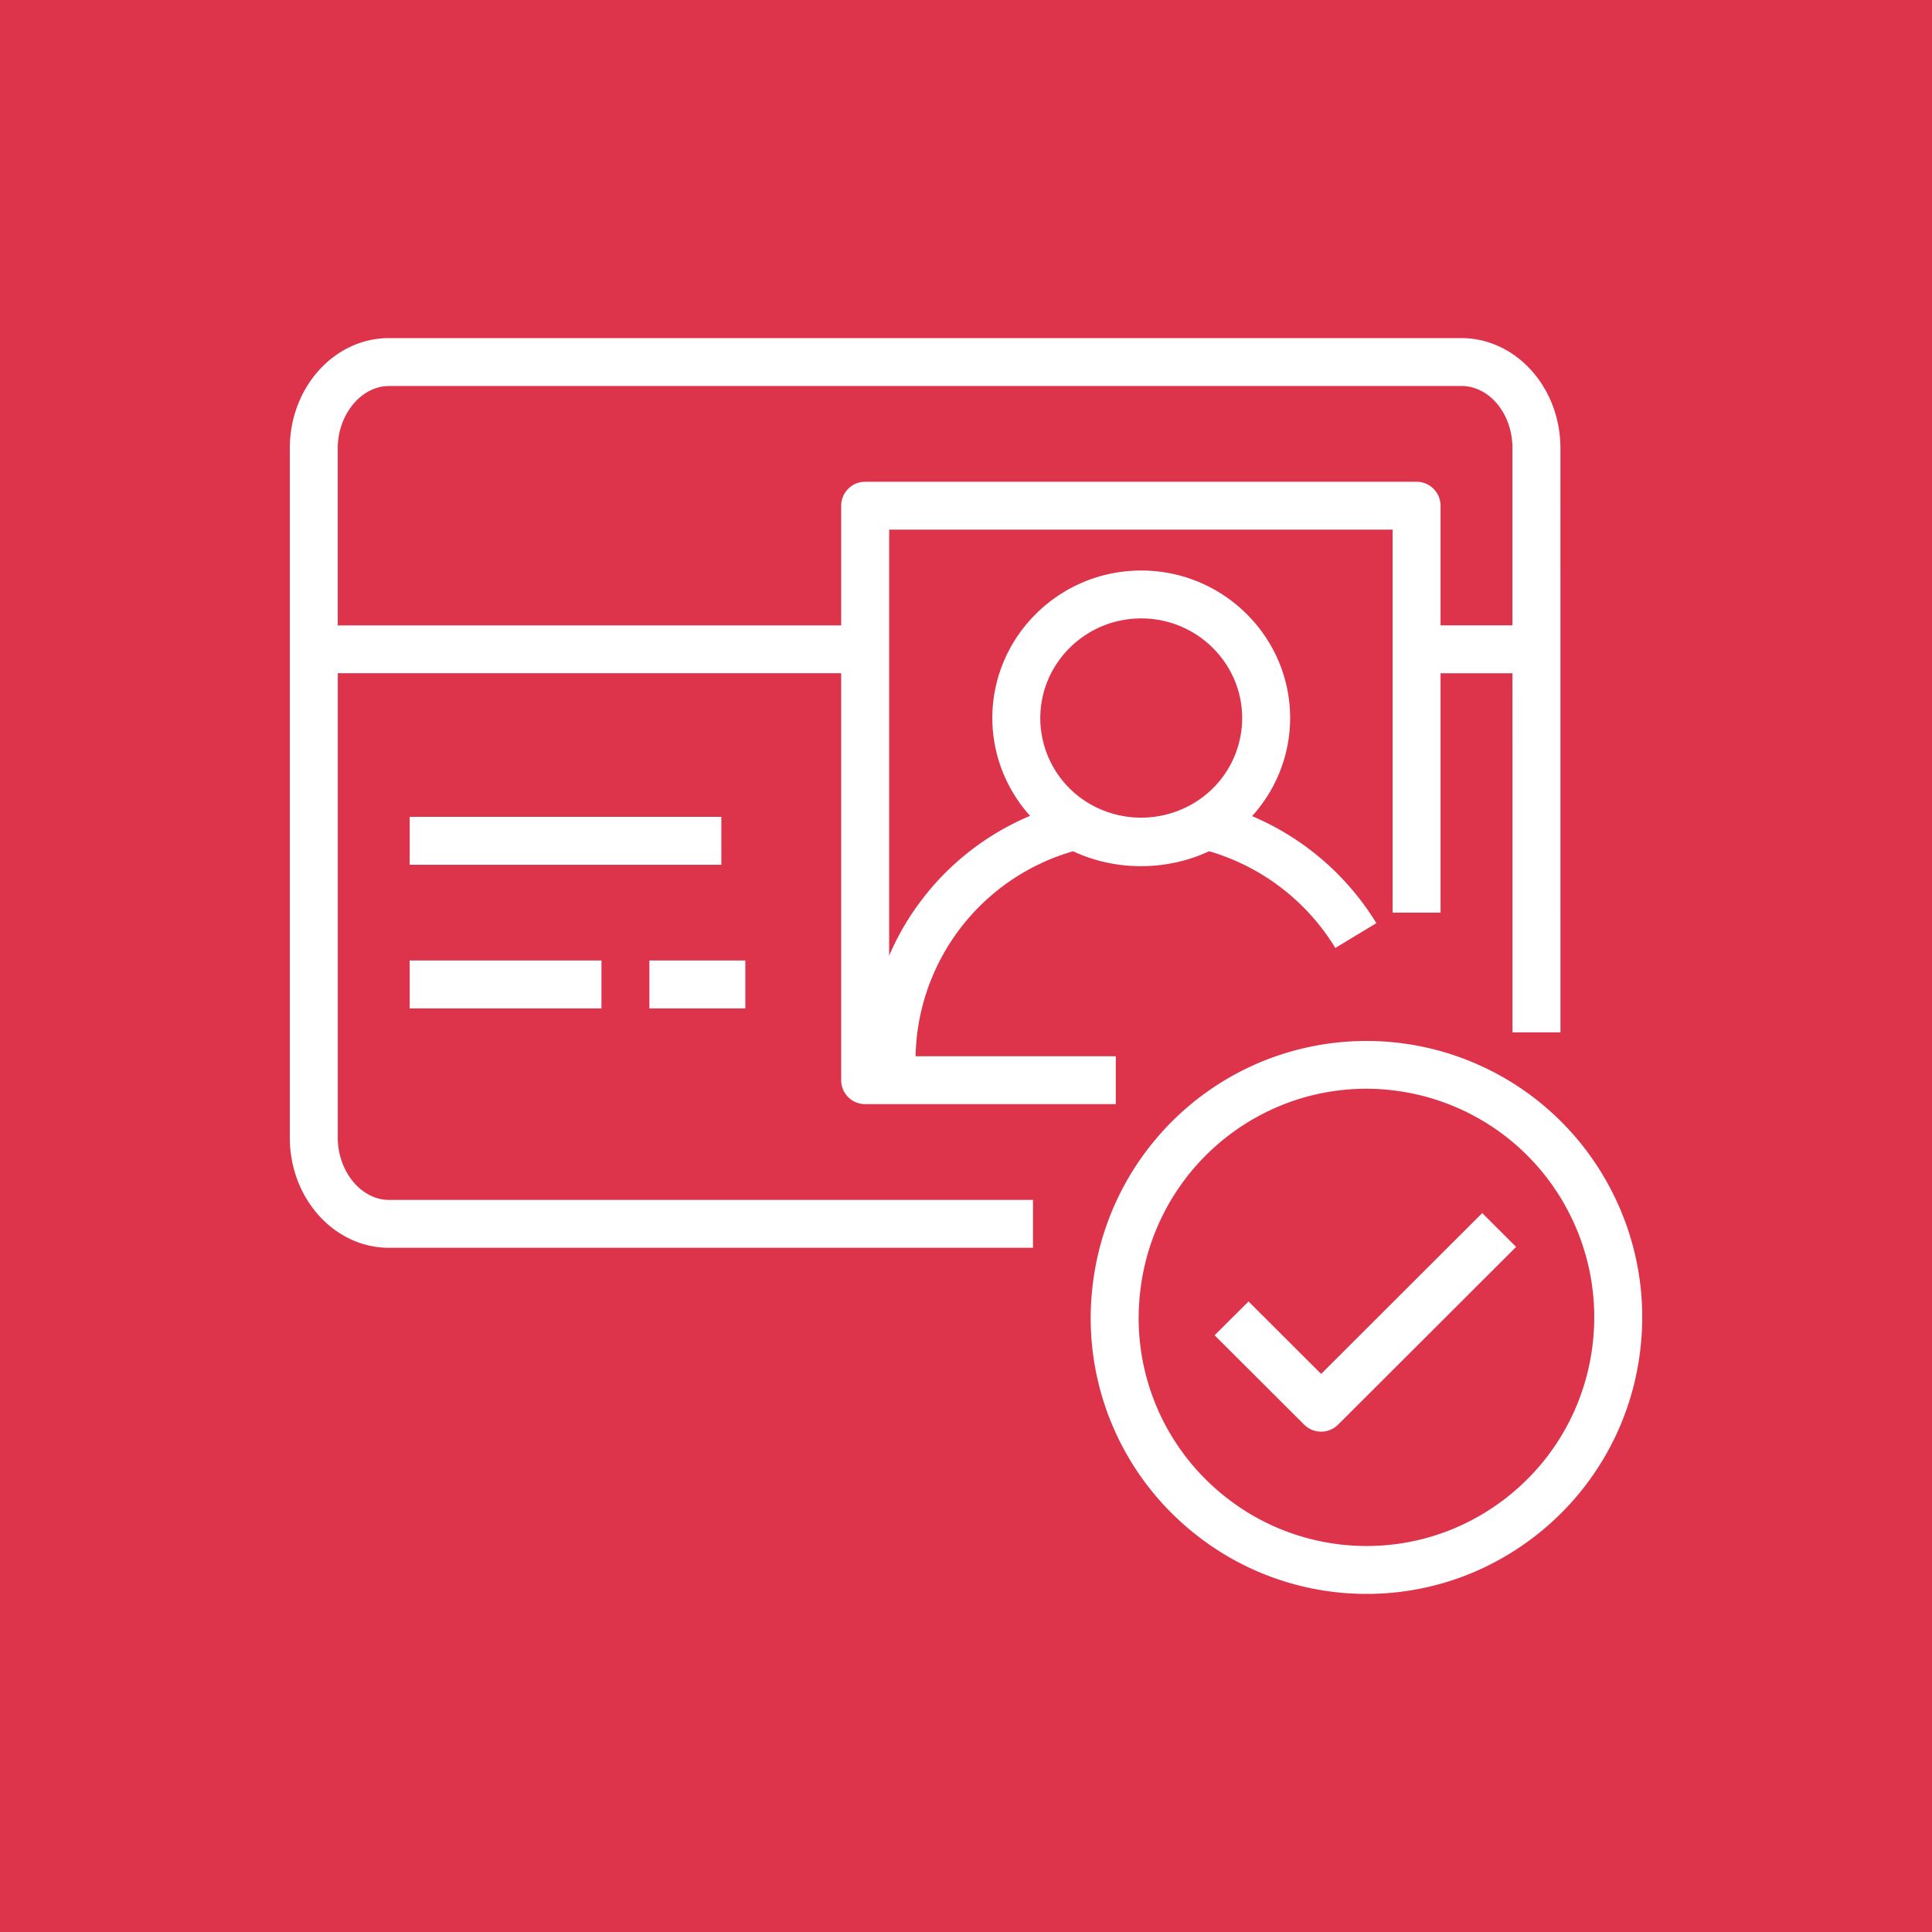 <svg xmlns="http://www.w3.org/2000/svg" viewBox="0 0 80 80"><g fill="none" fill-rule="evenodd"><path fill="#DD344C" d="M0 0h80v80H0z"/><path fill="#FFF" d="M16.964 35.808h12.905v-1.983H16.964v1.983ZM61.376 50.23l1.403 1.402-7.372 7.36a.994.994 0 0 1-1.403 0l-3.71-3.702 1.406-1.4 3.006 3.001 6.67-6.66Zm4.568 5.463a9.438 9.438 0 0 1-2.197 5.015 9.552 9.552 0 0 1-3.143 2.406 9.367 9.367 0 0 1-5.158.833 9.39 9.39 0 0 1-4.706-1.966 9.425 9.425 0 0 1-3.518-8.573 9.467 9.467 0 0 1 5.058-7.282 9.336 9.336 0 0 1 5.441-.972 9.427 9.427 0 0 1 7.26 5.088 9.45 9.45 0 0 1 .963 5.45Zm.806-6.35a11.406 11.406 0 0 0-15.381-4.978 11.45 11.45 0 0 0-6.118 8.805 11.398 11.398 0 0 0 4.254 10.364A11.382 11.382 0 0 0 56.592 66c1.68 0 3.338-.37 4.864-1.094a11.54 11.54 0 0 0 3.801-2.91 11.412 11.412 0 0 0 2.659-6.064 11.418 11.418 0 0 0-1.166-6.588Zm-39.86-7.588h3.972v-1.983H26.89v1.983Zm-9.926 0h7.941v-1.983h-7.941v1.983Zm-.858-25.773h44.402c1.17 0 2.12 1.156 2.12 2.578v7.334H59.65V20.94a.992.992 0 0 0-.993-.991H35.825a.992.992 0 0 0-.993.99v4.957H13.985v-7.334c0-1.398.972-2.578 2.12-2.578Zm31.15 9.625c2.305 0 4.18 1.853 4.18 4.131a4.108 4.108 0 0 1-2.163 3.608 4.251 4.251 0 0 1-4.043 0 4.114 4.114 0 0 1-2.154-3.608c0-2.278 1.874-4.131 4.18-4.131Zm-33.27 21.5v-19.23h20.846v16.851c0 .549.444.992.993.992h10.378v-1.983h-8.291a9.018 9.018 0 0 1 6.522-8.488c1.755.82 3.85.828 5.633-.001a9.104 9.104 0 0 1 5.226 4.005l1.699-1.027a11.112 11.112 0 0 0-5.147-4.432 6.052 6.052 0 0 0 1.577-4.056c0-3.37-2.767-6.114-6.166-6.114-3.4 0-6.166 2.743-6.166 6.114a6.06 6.06 0 0 0 1.564 4.045 10.99 10.99 0 0 0-5.836 5.789V21.93h20.847v15.86h1.985v-9.912h2.978l.001 14.869h1.986l-.001-24.186c0-2.515-1.842-4.561-4.106-4.561H16.106C13.84 14 12 16.046 12 18.56v28.548c0 2.515 1.841 4.56 4.106 4.56h26.668v-1.982H16.106c-1.149 0-2.12-1.18-2.12-2.578Z"/></g></svg>